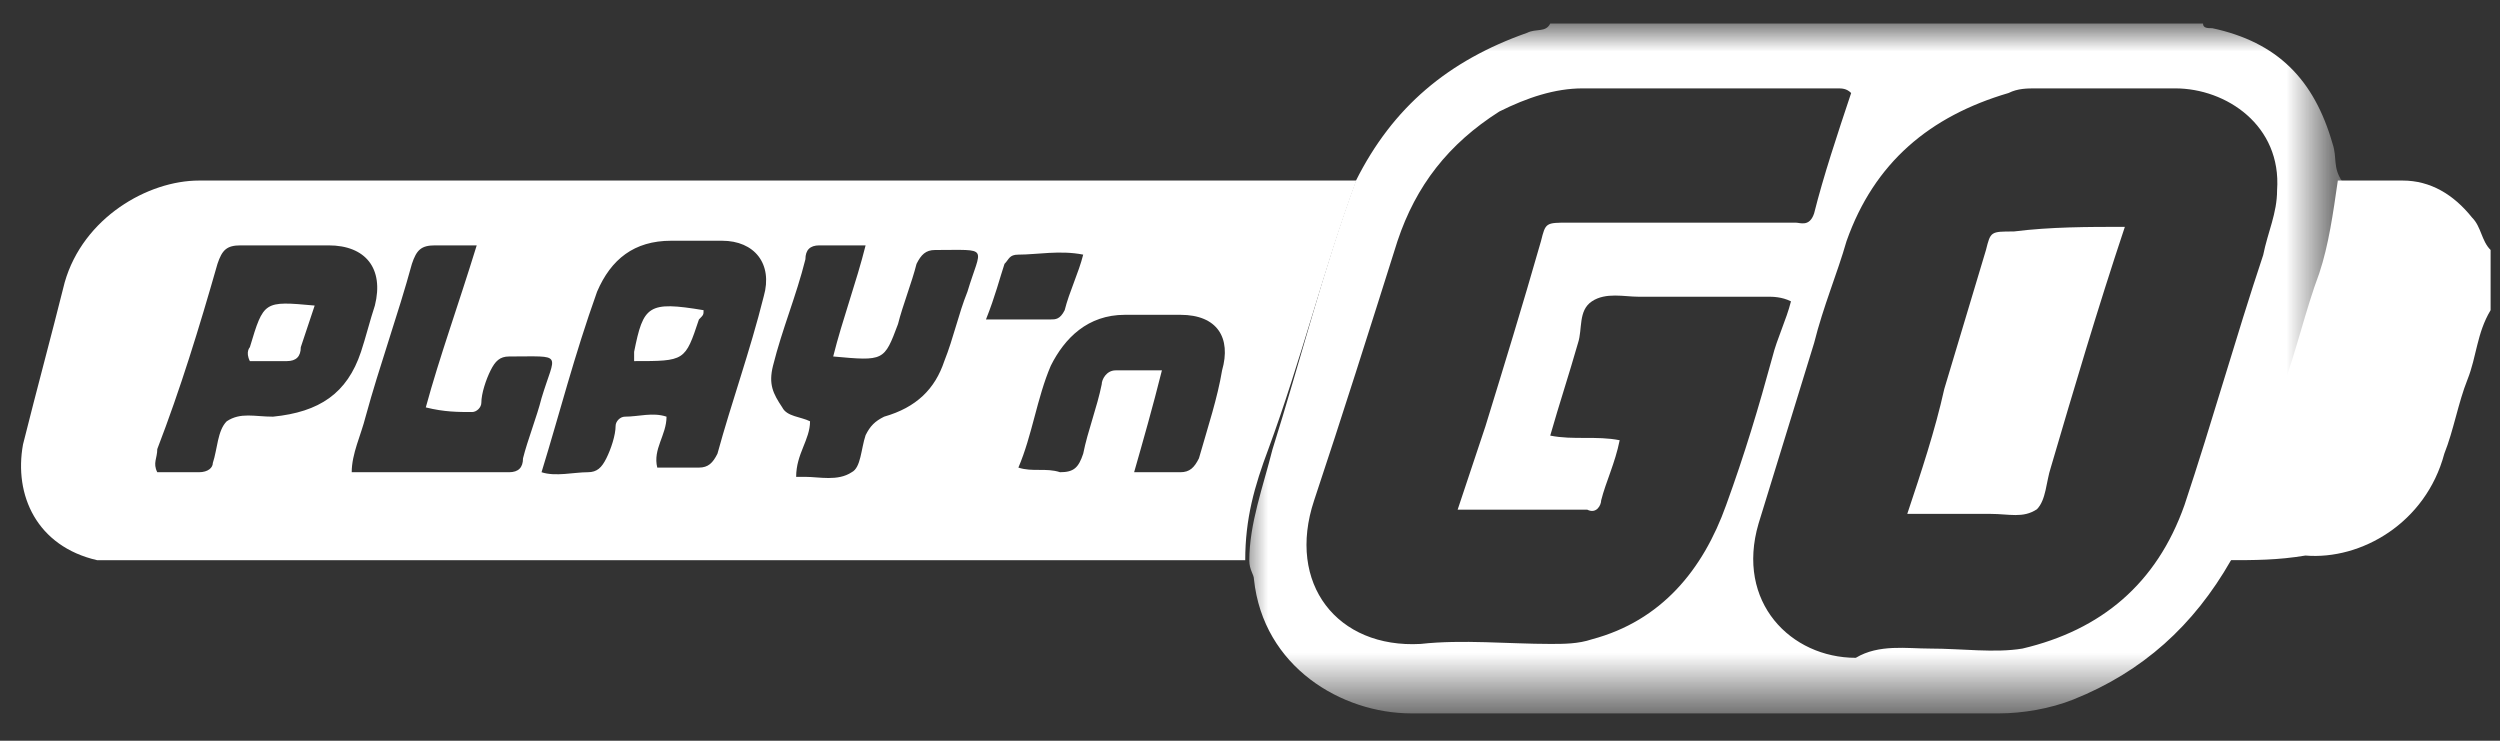<?xml version="1.0" encoding="UTF-8"?>
<!-- Generator: Adobe Illustrator 18.1.1, SVG Export Plug-In . SVG Version: 6.00 Build 0)  -->
<svg xmlns="http://www.w3.org/2000/svg" xmlns:xlink="http://www.w3.org/1999/xlink" version="1.1" id="Ebene_1" x="0px" y="0px" viewBox="17 13 54 16" xml:space="preserve">
<rect x="17" y="13" width="54" height="16" fill="#333333" stroke="none"/>
<title>playngo_color</title>
<desc>Created with Sketch.</desc>
<g id="Page-1">
	<g id="playngo_color" transform="translate(0.397, 0.5)">
		<g id="Group-3" transform="translate(26.488, 0.009)">
			<g id="Clip-2">
			</g>
			<defs>
				<filter id="Adobe_OpacityMaskFilter" x="17" y="13.1" width="23.6" height="14.7">
					<feColorMatrix type="matrix" values="1 0 0 0 0  0 1 0 0 0  0 0 1 0 0  0 0 0 1 0"></feColorMatrix>
				</filter>
			</defs>
			<mask maskUnits="userSpaceOnUse" x="17" y="13.1" width="23.6" height="14.7" id="mask-2">
				<g filter="url(#Adobe_OpacityMaskFilter)">
					<polygon id="path-1" fill="#FFFFFF" points="17,13.1 40.6,13.1 40.6,27.8 17,27.8      "></polygon>
				</g>
			</mask>
			<path id="Fill-1" mask="url(#mask-2)" fill="#FFFFFF" d="M30.1,14.5c-0.1-0.1-0.2-0.1-0.3-0.1c-1.8,0-3.7,0-5.5,0     c-0.6,0-1.2,0.2-1.8,0.5c-1.1,0.7-1.8,1.6-2.2,2.8c-0.6,1.9-1.2,3.8-1.8,5.6c-0.6,1.8,0.5,3.2,2.3,3.1c0.9-0.1,1.9,0,2.8,0     c0.3,0,0.6,0,0.9-0.1c1.5-0.4,2.4-1.5,2.9-2.9c0.4-1.1,0.7-2.1,1-3.2c0.1-0.4,0.3-0.8,0.4-1.2c-0.2-0.1-0.4-0.1-0.5-0.1     c-0.9,0-1.8,0-2.8,0c-0.3,0-0.7-0.1-1,0.1c-0.3,0.2-0.2,0.6-0.3,0.9c-0.2,0.7-0.4,1.3-0.6,2c0.5,0.1,1,0,1.5,0.1     c-0.1,0.5-0.3,0.9-0.4,1.3c0,0.1-0.1,0.3-0.3,0.2c-0.9,0-1.8,0-2.8,0c0.2-0.6,0.4-1.2,0.6-1.8c0.4-1.3,0.8-2.6,1.2-4     c0.1-0.4,0.1-0.4,0.6-0.4c0.4,0,0.8,0,1.2,0c1.2,0,2.5,0,3.7,0c0.1,0,0.3,0.1,0.4-0.2C29.5,16.3,29.8,15.4,30.1,14.5 M31.8,26.5     c0.7,0,1.4,0.1,2,0c1.7-0.4,2.9-1.4,3.5-3.1c0.6-1.8,1.1-3.6,1.7-5.4c0.1-0.5,0.3-0.9,0.3-1.4c0.1-1.4-1.1-2.2-2.2-2.2     c-1,0-2,0-3,0c-0.2,0-0.4,0-0.6,0.1c-1.7,0.5-2.9,1.5-3.5,3.2c-0.2,0.7-0.5,1.4-0.7,2.2c-0.4,1.3-0.8,2.6-1.2,3.9     c-0.5,1.7,0.7,2.9,2.1,2.9C30.7,26.4,31.3,26.5,31.8,26.5 M19.4,16.4c0.8-1.6,2-2.6,3.7-3.2c0.2-0.1,0.4,0,0.5-0.2h14.1     c0,0.1,0.1,0.1,0.2,0.1c1.4,0.3,2.2,1.1,2.6,2.5c0.1,0.3,0,0.5,0.2,0.8c-0.1,0.7-0.2,1.3-0.4,2c-0.3,0.8-0.5,1.6-0.8,2.5     c-0.4,1.2-0.7,2.5-1.2,3.7c-0.8,1.4-1.9,2.4-3.4,3c-0.5,0.2-1.1,0.3-1.6,0.3c-4.2,0-8.4,0-12.7,0c-1.5,0-3.2-1-3.4-2.9     c0-0.1-0.1-0.2-0.1-0.4c0-0.8,0.3-1.6,0.5-2.4C18.2,20.3,18.7,18.3,19.4,16.4"></path>
		</g>
		<path id="Fill-4" fill="#FFFFFF" d="M64.7,24.6c0.5-1.2,0.8-2.5,1.2-3.7c0.3-0.8,0.5-1.7,0.8-2.5c0.2-0.6,0.3-1.3,0.4-2    c0.5,0,0.9,0,1.4,0c0.6,0,1.1,0.3,1.5,0.8c0.2,0.2,0.2,0.5,0.4,0.7v1.3c-0.3,0.5-0.3,1-0.5,1.5c-0.2,0.5-0.3,1.1-0.5,1.6    c-0.4,1.5-1.8,2.3-3,2.2C65.8,24.6,65.3,24.6,64.7,24.6"></path>
		<path id="Fill-6" fill="#FFFFFF" d="M37.9,19.4h1.4c0.1,0,0.2,0,0.3-0.2c0.1-0.4,0.3-0.8,0.4-1.2c-0.5-0.1-1,0-1.4,0    c-0.2,0-0.2,0.1-0.3,0.2C38.2,18.5,38.1,18.9,37.9,19.4 M41.1,22.7c0.3,0,0.6,0,1,0c0.2,0,0.3-0.1,0.4-0.3    c0.2-0.7,0.4-1.3,0.5-1.9c0.2-0.7-0.1-1.2-0.9-1.2c-0.4,0-0.8,0-1.2,0c-0.8,0-1.3,0.5-1.6,1.1c-0.3,0.7-0.4,1.5-0.7,2.2    c0.3,0.1,0.6,0,0.9,0.1c0.3,0,0.4-0.1,0.5-0.4c0.1-0.5,0.3-1,0.4-1.5c0-0.1,0.1-0.3,0.3-0.3c0.3,0,0.6,0,1,0    C41.5,21.3,41.3,22,41.1,22.7 M26.9,17.8c-0.4,0-0.6,0-0.9,0c-0.3,0-0.4,0.1-0.5,0.4c-0.3,1.1-0.7,2.2-1,3.3    c-0.1,0.4-0.3,0.8-0.3,1.2c1.2,0,2.3,0,3.4,0c0.2,0,0.3-0.1,0.3-0.3c0.1-0.4,0.3-0.9,0.4-1.3c0.3-1,0.5-0.9-0.7-0.9    c-0.2,0-0.3,0.1-0.4,0.3c-0.1,0.2-0.2,0.5-0.2,0.7c0,0.1-0.1,0.2-0.2,0.2c-0.3,0-0.6,0-1-0.1C26.1,20.2,26.5,19.1,26.9,17.8     M34.6,20.2c0.2-0.8,0.5-1.6,0.7-2.4c-0.4,0-0.7,0-1,0c-0.2,0-0.3,0.1-0.3,0.3c-0.2,0.8-0.5,1.5-0.7,2.3c-0.1,0.4,0,0.6,0.2,0.9    c0.1,0.2,0.4,0.2,0.6,0.3c0,0.4-0.3,0.7-0.3,1.2c0.1,0,0.2,0,0.2,0c0.3,0,0.7,0.1,1-0.1c0.2-0.1,0.2-0.5,0.3-0.8    c0.1-0.2,0.2-0.3,0.4-0.4c0.7-0.2,1.1-0.6,1.3-1.2c0.2-0.5,0.3-1,0.5-1.5c0.3-1,0.5-0.9-0.7-0.9c-0.2,0-0.3,0.1-0.4,0.3    c-0.1,0.4-0.3,0.9-0.4,1.3C35.7,20.3,35.7,20.3,34.6,20.2C34.6,20.3,34.6,20.3,34.6,20.2 M20,22.7c0.3,0,0.6,0,0.9,0    c0.2,0,0.3-0.1,0.3-0.2c0.1-0.3,0.1-0.7,0.3-0.9c0.3-0.2,0.6-0.1,1-0.1c1-0.1,1.6-0.5,1.9-1.4c0.1-0.3,0.2-0.7,0.3-1    c0.2-0.8-0.2-1.3-1-1.3c-0.6,0-1.3,0-1.9,0c-0.3,0-0.4,0.1-0.5,0.4c-0.4,1.4-0.8,2.7-1.3,4C20,22.4,19.9,22.5,20,22.7 M28.3,22.7    c0.3,0.1,0.7,0,1,0c0.2,0,0.3-0.1,0.4-0.3c0.1-0.2,0.2-0.5,0.2-0.7c0-0.1,0.1-0.2,0.2-0.2c0.3,0,0.6-0.1,0.9,0    c0,0.4-0.3,0.7-0.2,1.1c0.3,0,0.6,0,0.9,0c0.2,0,0.3-0.1,0.4-0.3c0.3-1.1,0.7-2.2,1-3.4c0.2-0.7-0.2-1.2-0.9-1.2    c-0.4,0-0.8,0-1.1,0c-0.8,0-1.3,0.4-1.6,1.1C29,20.2,28.7,21.4,28.3,22.7 M45.9,16.4c-0.7,1.9-1.2,3.9-1.9,5.8    c-0.3,0.8-0.5,1.5-0.5,2.4c-4.4,0-8.9,0-13.3,0c-3.6,0-7.2,0-10.8,0c-0.2,0-0.5,0-0.7,0c-1.3-0.3-1.8-1.4-1.6-2.5    c0.3-1.2,0.6-2.3,0.9-3.5c0.4-1.4,1.8-2.2,2.9-2.2C29.2,16.4,37.5,16.4,45.9,16.4"></path>
		<path id="Fill-8" fill="none" d="M62.5,17.4c-0.8,0-1.6,0-2.3,0c-0.5,0-0.5,0-0.6,0.4c-0.3,1-0.6,2-0.9,3    c-0.3,0.9-0.5,1.8-0.8,2.7c0.6,0,1.2,0,1.8,0c0.3,0,0.7,0.1,1-0.1c0.3-0.2,0.2-0.6,0.3-0.9C61.4,20.9,61.9,19.2,62.5,17.4     M58.3,26.5c-0.5,0-1,0-1.6,0c-1.4,0-2.5-1.2-2.1-2.9c0.4-1.3,0.8-2.6,1.2-3.9c0.2-0.7,0.4-1.5,0.7-2.2c0.6-1.7,1.7-2.7,3.5-3.2    c0.2-0.1,0.4-0.1,0.6-0.1c1,0,2,0,3,0c1.1,0,2.2,0.8,2.2,2.2c0,0.5-0.1,1-0.3,1.4c-0.6,1.8-1.1,3.6-1.7,5.4    C63.2,25,62,26,60.3,26.4C59.6,26.6,58.9,26.5,58.3,26.5"></path>
		<path id="Fill-10" fill="none" d="M56.6,14.5c-0.3,0.9-0.6,1.8-0.8,2.7c-0.1,0.2-0.2,0.2-0.4,0.2c-1.2,0-2.5,0-3.7,0    c-0.4,0-0.8,0-1.2,0c-0.4,0-0.4,0-0.6,0.4c-0.4,1.3-0.8,2.6-1.2,4c-0.2,0.6-0.4,1.1-0.6,1.8c1,0,1.9,0,2.8,0    c0.2,0,0.2-0.1,0.3-0.2c0.1-0.4,0.3-0.8,0.4-1.3c-0.5-0.1-1,0-1.5-0.1c0.2-0.7,0.4-1.3,0.6-2c0.1-0.3,0.1-0.7,0.3-0.9    c0.3-0.2,0.6-0.1,1-0.1c0.9,0,1.8,0,2.8,0c0.2,0,0.3-0.1,0.5,0.1c-0.1,0.4-0.2,0.8-0.4,1.2c-0.3,1.1-0.6,2.2-1,3.2    c-0.5,1.4-1.4,2.5-2.9,2.9c-0.3,0.1-0.6,0.1-0.9,0.1c-0.9,0-1.9-0.1-2.8,0c-1.7,0.1-2.8-1.3-2.3-3.1c0.6-1.9,1.2-3.7,1.8-5.6    c0.4-1.2,1.1-2.1,2.2-2.8c0.5-0.3,1.1-0.5,1.8-0.5c1.8,0,3.7,0,5.5,0C56.4,14.4,56.5,14.4,56.6,14.5"></path>
		<path id="Fill-12" fill="#FFFFFF" d="M62.5,17.4c-0.6,1.8-1.1,3.5-1.6,5.2c-0.1,0.3-0.1,0.7-0.3,0.9c-0.3,0.2-0.6,0.1-1,0.1    c-0.6,0-1.1,0-1.8,0c0.3-0.9,0.6-1.8,0.8-2.7c0.3-1,0.6-2,0.9-3c0.1-0.4,0.1-0.4,0.6-0.4C60.9,17.4,61.7,17.4,62.5,17.4"></path>
		<path id="Fill-14" fill="#FFFFFF" d="M30.3,20.3c0-0.1,0-0.2,0-0.2c0.2-1,0.3-1.1,1.5-0.9c0,0.1,0,0.1-0.1,0.2    C31.4,20.3,31.4,20.3,30.3,20.3"></path>
		<path id="Fill-16" fill="#FFFFFF" d="M22,20.3c-0.1-0.2,0-0.3,0-0.3c0.3-1,0.3-1,1.4-0.9c-0.1,0.3-0.2,0.6-0.3,0.9    c0,0.2-0.1,0.3-0.3,0.3C22.5,20.3,22.3,20.3,22,20.3"></path>
	</g>
</g>
</svg>
